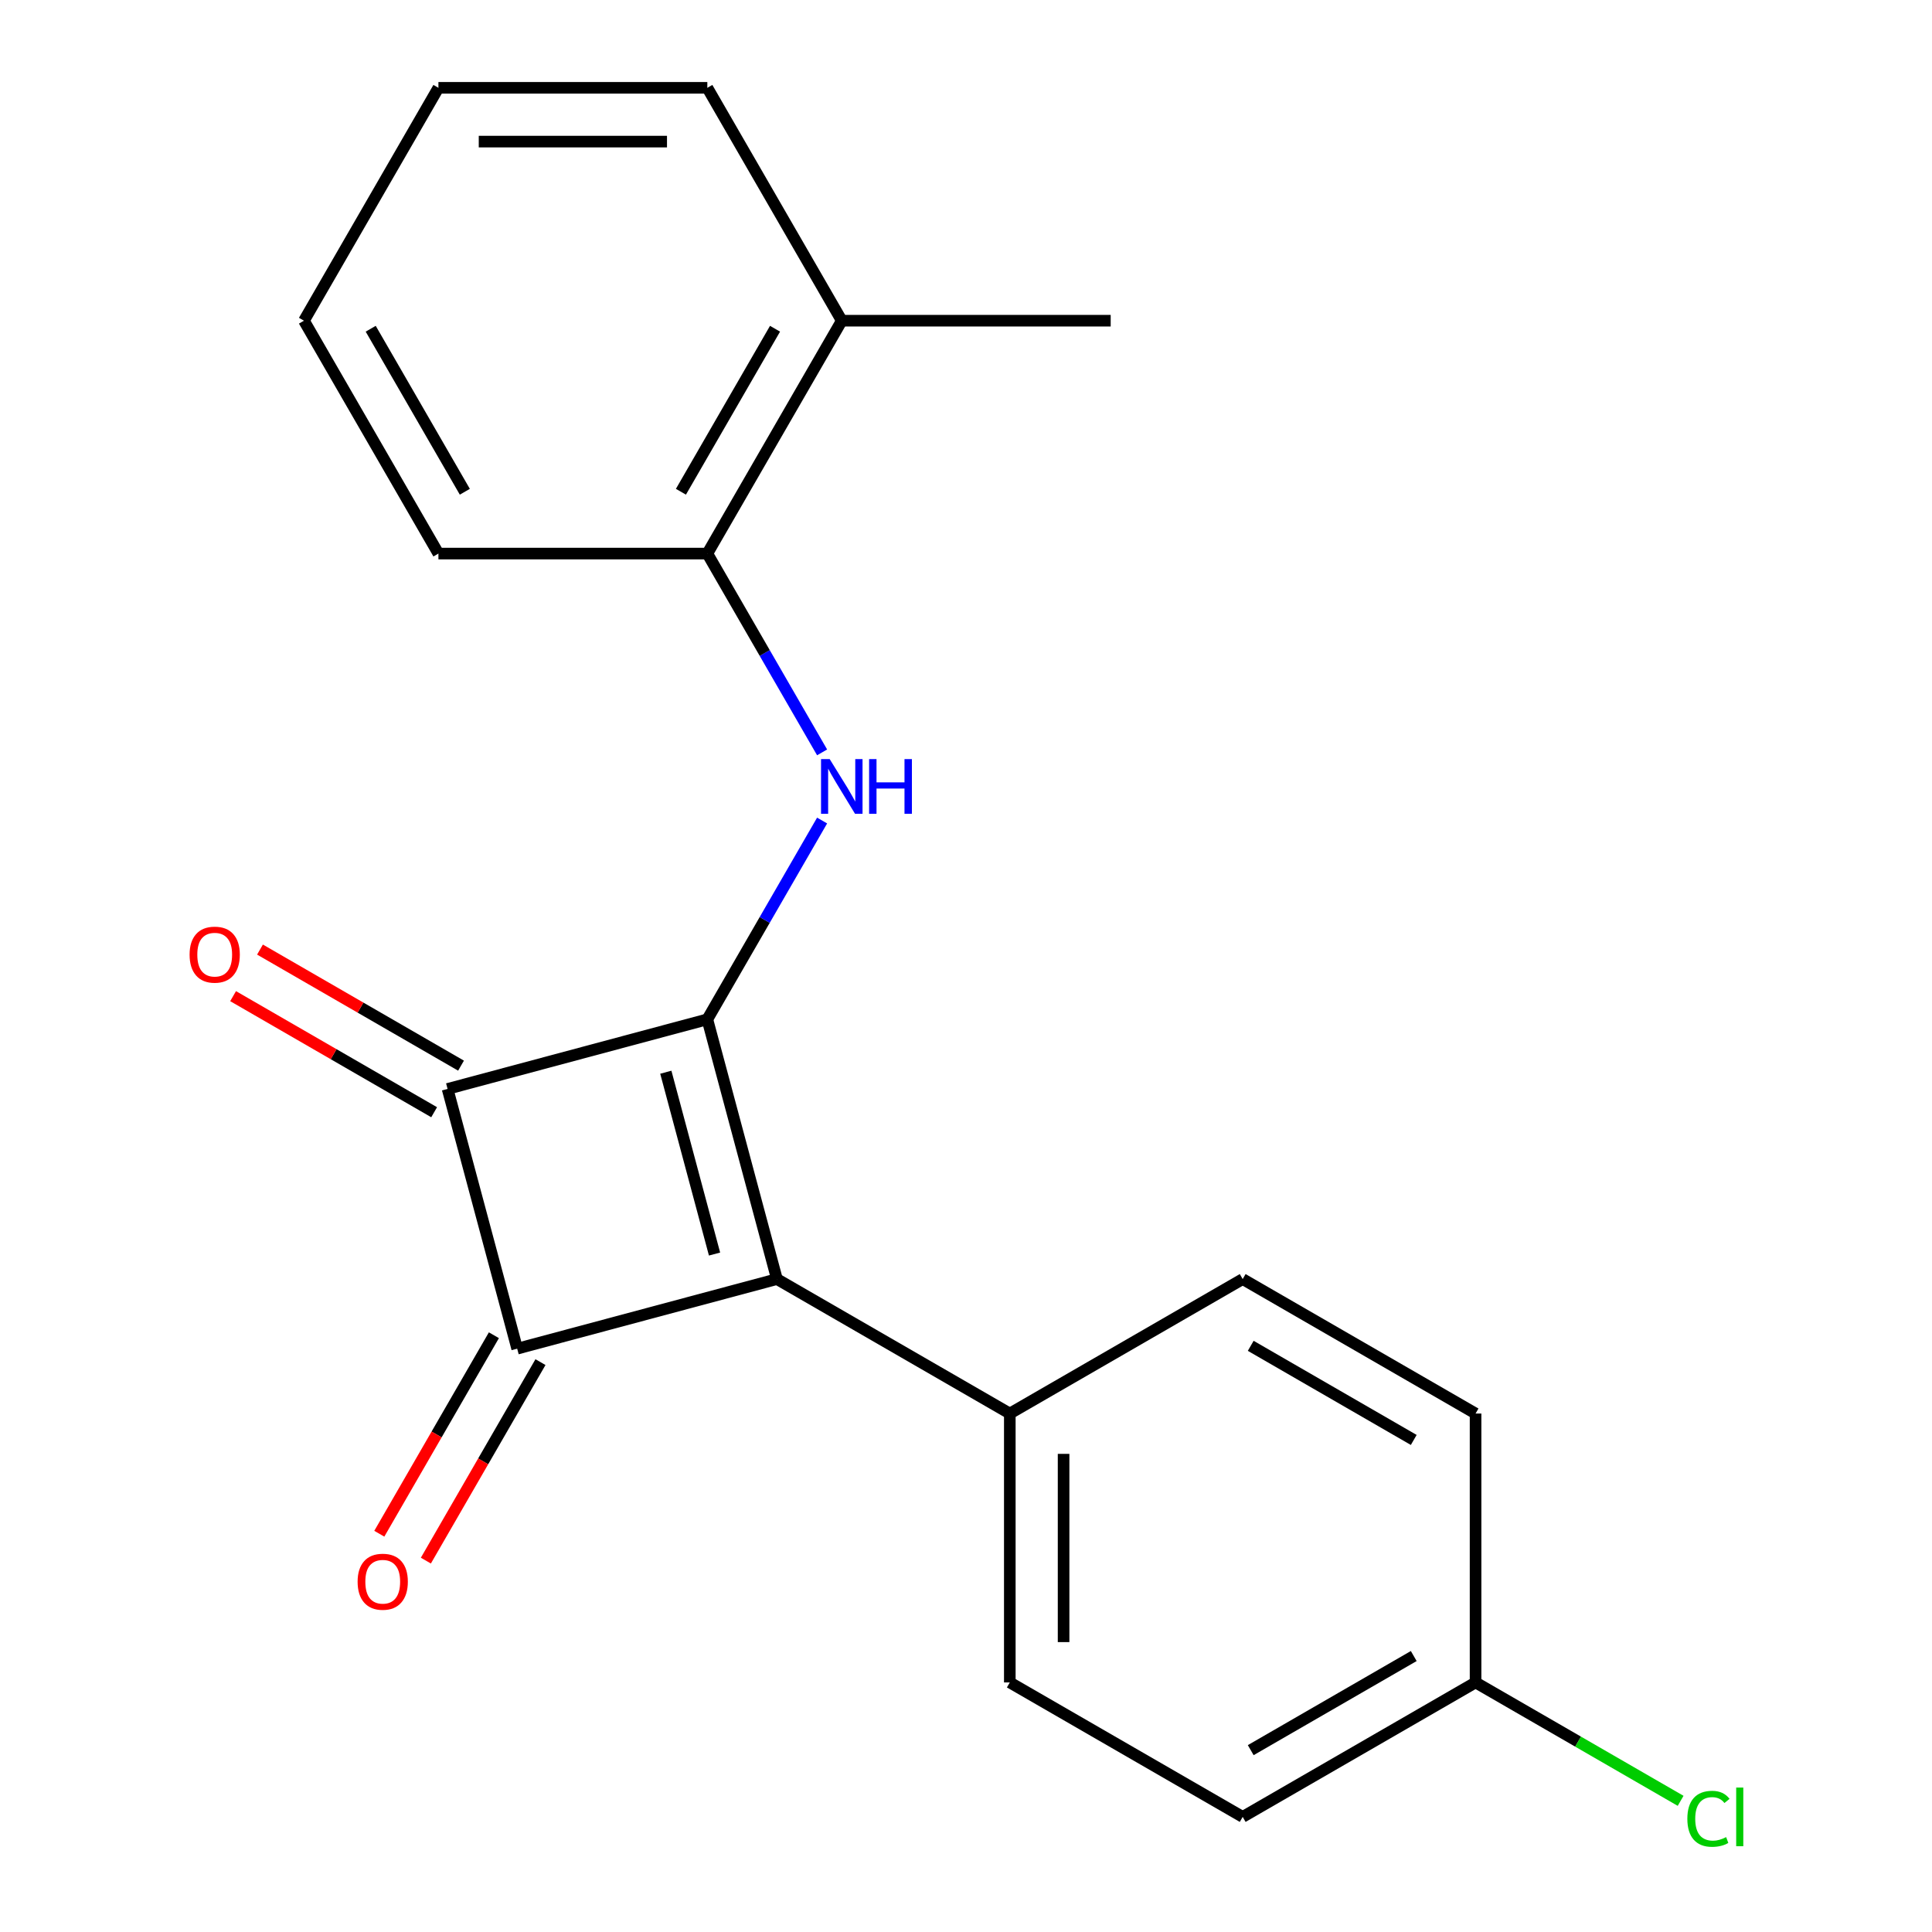 <?xml version='1.0' encoding='iso-8859-1'?>
<svg version='1.1' baseProfile='full'
              xmlns='http://www.w3.org/2000/svg'
                      xmlns:rdkit='http://www.rdkit.org/xml'
                      xmlns:xlink='http://www.w3.org/1999/xlink'
                  xml:space='preserve'
width='1000px' height='1000px' viewBox='0 0 1000 1000'>
<!-- END OF HEADER -->
<rect style='opacity:1.0;fill:#FFFFFF;stroke:none' width='1000' height='1000' x='0' y='0'> </rect>
<path class='bond-0' d='M 366.112,527.607 L 402.136,662.05' style='fill:none;fill-rule:evenodd;stroke:#000000;stroke-width:6px;stroke-linecap:butt;stroke-linejoin:miter;stroke-opacity:1' />
<path class='bond-0' d='M 344.627,554.979 L 369.844,649.089' style='fill:none;fill-rule:evenodd;stroke:#000000;stroke-width:6px;stroke-linecap:butt;stroke-linejoin:miter;stroke-opacity:1' />
<path class='bond-2' d='M 366.112,527.607 L 231.669,563.631' style='fill:none;fill-rule:evenodd;stroke:#000000;stroke-width:6px;stroke-linecap:butt;stroke-linejoin:miter;stroke-opacity:1' />
<path class='bond-3' d='M 366.112,527.607 L 395.816,476.158' style='fill:none;fill-rule:evenodd;stroke:#000000;stroke-width:6px;stroke-linecap:butt;stroke-linejoin:miter;stroke-opacity:1' />
<path class='bond-3' d='M 395.816,476.158 L 425.52,424.709' style='fill:none;fill-rule:evenodd;stroke:#0000FF;stroke-width:6px;stroke-linecap:butt;stroke-linejoin:miter;stroke-opacity:1' />
<path class='bond-4' d='M 402.136,662.05 L 522.674,731.643' style='fill:none;fill-rule:evenodd;stroke:#000000;stroke-width:6px;stroke-linecap:butt;stroke-linejoin:miter;stroke-opacity:1' />
<path class='bond-20' d='M 402.136,662.05 L 267.693,698.074' style='fill:none;fill-rule:evenodd;stroke:#000000;stroke-width:6px;stroke-linecap:butt;stroke-linejoin:miter;stroke-opacity:1' />
<path class='bond-1' d='M 267.693,698.074 L 231.669,563.631' style='fill:none;fill-rule:evenodd;stroke:#000000;stroke-width:6px;stroke-linecap:butt;stroke-linejoin:miter;stroke-opacity:1' />
<path class='bond-6' d='M 255.639,691.115 L 225.981,742.484' style='fill:none;fill-rule:evenodd;stroke:#000000;stroke-width:6px;stroke-linecap:butt;stroke-linejoin:miter;stroke-opacity:1' />
<path class='bond-6' d='M 225.981,742.484 L 196.323,793.854' style='fill:none;fill-rule:evenodd;stroke:#FF0000;stroke-width:6px;stroke-linecap:butt;stroke-linejoin:miter;stroke-opacity:1' />
<path class='bond-6' d='M 279.747,705.034 L 250.089,756.403' style='fill:none;fill-rule:evenodd;stroke:#000000;stroke-width:6px;stroke-linecap:butt;stroke-linejoin:miter;stroke-opacity:1' />
<path class='bond-6' d='M 250.089,756.403 L 220.43,807.772' style='fill:none;fill-rule:evenodd;stroke:#FF0000;stroke-width:6px;stroke-linecap:butt;stroke-linejoin:miter;stroke-opacity:1' />
<path class='bond-7' d='M 238.628,551.578 L 186.599,521.538' style='fill:none;fill-rule:evenodd;stroke:#000000;stroke-width:6px;stroke-linecap:butt;stroke-linejoin:miter;stroke-opacity:1' />
<path class='bond-7' d='M 186.599,521.538 L 134.57,491.499' style='fill:none;fill-rule:evenodd;stroke:#FF0000;stroke-width:6px;stroke-linecap:butt;stroke-linejoin:miter;stroke-opacity:1' />
<path class='bond-7' d='M 224.71,575.685 L 172.68,545.646' style='fill:none;fill-rule:evenodd;stroke:#000000;stroke-width:6px;stroke-linecap:butt;stroke-linejoin:miter;stroke-opacity:1' />
<path class='bond-7' d='M 172.68,545.646 L 120.651,515.607' style='fill:none;fill-rule:evenodd;stroke:#FF0000;stroke-width:6px;stroke-linecap:butt;stroke-linejoin:miter;stroke-opacity:1' />
<path class='bond-5' d='M 425.52,389.43 L 395.816,337.98' style='fill:none;fill-rule:evenodd;stroke:#0000FF;stroke-width:6px;stroke-linecap:butt;stroke-linejoin:miter;stroke-opacity:1' />
<path class='bond-5' d='M 395.816,337.98 L 366.112,286.531' style='fill:none;fill-rule:evenodd;stroke:#000000;stroke-width:6px;stroke-linecap:butt;stroke-linejoin:miter;stroke-opacity:1' />
<path class='bond-9' d='M 522.674,731.643 L 522.674,870.829' style='fill:none;fill-rule:evenodd;stroke:#000000;stroke-width:6px;stroke-linecap:butt;stroke-linejoin:miter;stroke-opacity:1' />
<path class='bond-9' d='M 550.511,752.521 L 550.511,849.951' style='fill:none;fill-rule:evenodd;stroke:#000000;stroke-width:6px;stroke-linecap:butt;stroke-linejoin:miter;stroke-opacity:1' />
<path class='bond-10' d='M 522.674,731.643 L 643.212,662.05' style='fill:none;fill-rule:evenodd;stroke:#000000;stroke-width:6px;stroke-linecap:butt;stroke-linejoin:miter;stroke-opacity:1' />
<path class='bond-8' d='M 366.112,286.531 L 435.705,165.993' style='fill:none;fill-rule:evenodd;stroke:#000000;stroke-width:6px;stroke-linecap:butt;stroke-linejoin:miter;stroke-opacity:1' />
<path class='bond-8' d='M 352.443,254.532 L 401.158,170.155' style='fill:none;fill-rule:evenodd;stroke:#000000;stroke-width:6px;stroke-linecap:butt;stroke-linejoin:miter;stroke-opacity:1' />
<path class='bond-15' d='M 366.112,286.531 L 226.926,286.531' style='fill:none;fill-rule:evenodd;stroke:#000000;stroke-width:6px;stroke-linecap:butt;stroke-linejoin:miter;stroke-opacity:1' />
<path class='bond-16' d='M 435.705,165.993 L 574.89,165.993' style='fill:none;fill-rule:evenodd;stroke:#000000;stroke-width:6px;stroke-linecap:butt;stroke-linejoin:miter;stroke-opacity:1' />
<path class='bond-17' d='M 435.705,165.993 L 366.112,45.455' style='fill:none;fill-rule:evenodd;stroke:#000000;stroke-width:6px;stroke-linecap:butt;stroke-linejoin:miter;stroke-opacity:1' />
<path class='bond-13' d='M 522.674,870.829 L 643.212,940.422' style='fill:none;fill-rule:evenodd;stroke:#000000;stroke-width:6px;stroke-linecap:butt;stroke-linejoin:miter;stroke-opacity:1' />
<path class='bond-12' d='M 643.212,662.05 L 763.75,731.643' style='fill:none;fill-rule:evenodd;stroke:#000000;stroke-width:6px;stroke-linecap:butt;stroke-linejoin:miter;stroke-opacity:1' />
<path class='bond-12' d='M 647.374,696.597 L 731.751,745.312' style='fill:none;fill-rule:evenodd;stroke:#000000;stroke-width:6px;stroke-linecap:butt;stroke-linejoin:miter;stroke-opacity:1' />
<path class='bond-11' d='M 763.75,870.829 L 763.75,731.643' style='fill:none;fill-rule:evenodd;stroke:#000000;stroke-width:6px;stroke-linecap:butt;stroke-linejoin:miter;stroke-opacity:1' />
<path class='bond-14' d='M 763.75,870.829 L 816.82,901.468' style='fill:none;fill-rule:evenodd;stroke:#000000;stroke-width:6px;stroke-linecap:butt;stroke-linejoin:miter;stroke-opacity:1' />
<path class='bond-14' d='M 816.82,901.468 L 869.889,932.108' style='fill:none;fill-rule:evenodd;stroke:#00CC00;stroke-width:6px;stroke-linecap:butt;stroke-linejoin:miter;stroke-opacity:1' />
<path class='bond-21' d='M 763.75,870.829 L 643.212,940.422' style='fill:none;fill-rule:evenodd;stroke:#000000;stroke-width:6px;stroke-linecap:butt;stroke-linejoin:miter;stroke-opacity:1' />
<path class='bond-21' d='M 731.751,857.16 L 647.374,905.875' style='fill:none;fill-rule:evenodd;stroke:#000000;stroke-width:6px;stroke-linecap:butt;stroke-linejoin:miter;stroke-opacity:1' />
<path class='bond-18' d='M 226.926,286.531 L 157.333,165.993' style='fill:none;fill-rule:evenodd;stroke:#000000;stroke-width:6px;stroke-linecap:butt;stroke-linejoin:miter;stroke-opacity:1' />
<path class='bond-18' d='M 240.595,254.532 L 191.88,170.155' style='fill:none;fill-rule:evenodd;stroke:#000000;stroke-width:6px;stroke-linecap:butt;stroke-linejoin:miter;stroke-opacity:1' />
<path class='bond-22' d='M 366.112,45.455 L 226.926,45.455' style='fill:none;fill-rule:evenodd;stroke:#000000;stroke-width:6px;stroke-linecap:butt;stroke-linejoin:miter;stroke-opacity:1' />
<path class='bond-22' d='M 345.234,73.292 L 247.804,73.292' style='fill:none;fill-rule:evenodd;stroke:#000000;stroke-width:6px;stroke-linecap:butt;stroke-linejoin:miter;stroke-opacity:1' />
<path class='bond-19' d='M 157.333,165.993 L 226.926,45.455' style='fill:none;fill-rule:evenodd;stroke:#000000;stroke-width:6px;stroke-linecap:butt;stroke-linejoin:miter;stroke-opacity:1' />
<path  class='atom-4' d='M 429.445 392.909
L 438.725 407.909
Q 439.645 409.389, 441.125 412.069
Q 442.605 414.749, 442.685 414.909
L 442.685 392.909
L 446.445 392.909
L 446.445 421.229
L 442.565 421.229
L 432.605 404.829
Q 431.445 402.909, 430.205 400.709
Q 429.005 398.509, 428.645 397.829
L 428.645 421.229
L 424.965 421.229
L 424.965 392.909
L 429.445 392.909
' fill='#0000FF'/>
<path  class='atom-4' d='M 449.845 392.909
L 453.685 392.909
L 453.685 404.949
L 468.165 404.949
L 468.165 392.909
L 472.005 392.909
L 472.005 421.229
L 468.165 421.229
L 468.165 408.149
L 453.685 408.149
L 453.685 421.229
L 449.845 421.229
L 449.845 392.909
' fill='#0000FF'/>
<path  class='atom-7' d='M 185.1 818.693
Q 185.1 811.893, 188.46 808.093
Q 191.82 804.293, 198.1 804.293
Q 204.38 804.293, 207.74 808.093
Q 211.1 811.893, 211.1 818.693
Q 211.1 825.573, 207.7 829.493
Q 204.3 833.373, 198.1 833.373
Q 191.86 833.373, 188.46 829.493
Q 185.1 825.613, 185.1 818.693
M 198.1 830.173
Q 202.42 830.173, 204.74 827.293
Q 207.1 824.373, 207.1 818.693
Q 207.1 813.133, 204.74 810.333
Q 202.42 807.493, 198.1 807.493
Q 193.78 807.493, 191.42 810.293
Q 189.1 813.093, 189.1 818.693
Q 189.1 824.413, 191.42 827.293
Q 193.78 830.173, 198.1 830.173
' fill='#FF0000'/>
<path  class='atom-8' d='M 98.131 494.119
Q 98.131 487.319, 101.491 483.519
Q 104.851 479.719, 111.131 479.719
Q 117.411 479.719, 120.771 483.519
Q 124.131 487.319, 124.131 494.119
Q 124.131 500.999, 120.731 504.919
Q 117.331 508.799, 111.131 508.799
Q 104.891 508.799, 101.491 504.919
Q 98.131 501.039, 98.131 494.119
M 111.131 505.599
Q 115.451 505.599, 117.771 502.719
Q 120.131 499.799, 120.131 494.119
Q 120.131 488.559, 117.771 485.759
Q 115.451 482.919, 111.131 482.919
Q 106.811 482.919, 104.451 485.719
Q 102.131 488.519, 102.131 494.119
Q 102.131 499.839, 104.451 502.719
Q 106.811 505.599, 111.131 505.599
' fill='#FF0000'/>
<path  class='atom-15' d='M 873.369 941.402
Q 873.369 934.362, 876.649 930.682
Q 879.969 926.962, 886.249 926.962
Q 892.089 926.962, 895.209 931.082
L 892.569 933.242
Q 890.289 930.242, 886.249 930.242
Q 881.969 930.242, 879.689 933.122
Q 877.449 935.962, 877.449 941.402
Q 877.449 947.002, 879.769 949.882
Q 882.129 952.762, 886.689 952.762
Q 889.809 952.762, 893.449 950.882
L 894.569 953.882
Q 893.089 954.842, 890.849 955.402
Q 888.609 955.962, 886.129 955.962
Q 879.969 955.962, 876.649 952.202
Q 873.369 948.442, 873.369 941.402
' fill='#00CC00'/>
<path  class='atom-15' d='M 898.649 925.242
L 902.329 925.242
L 902.329 955.602
L 898.649 955.602
L 898.649 925.242
' fill='#00CC00'/>
</svg>
